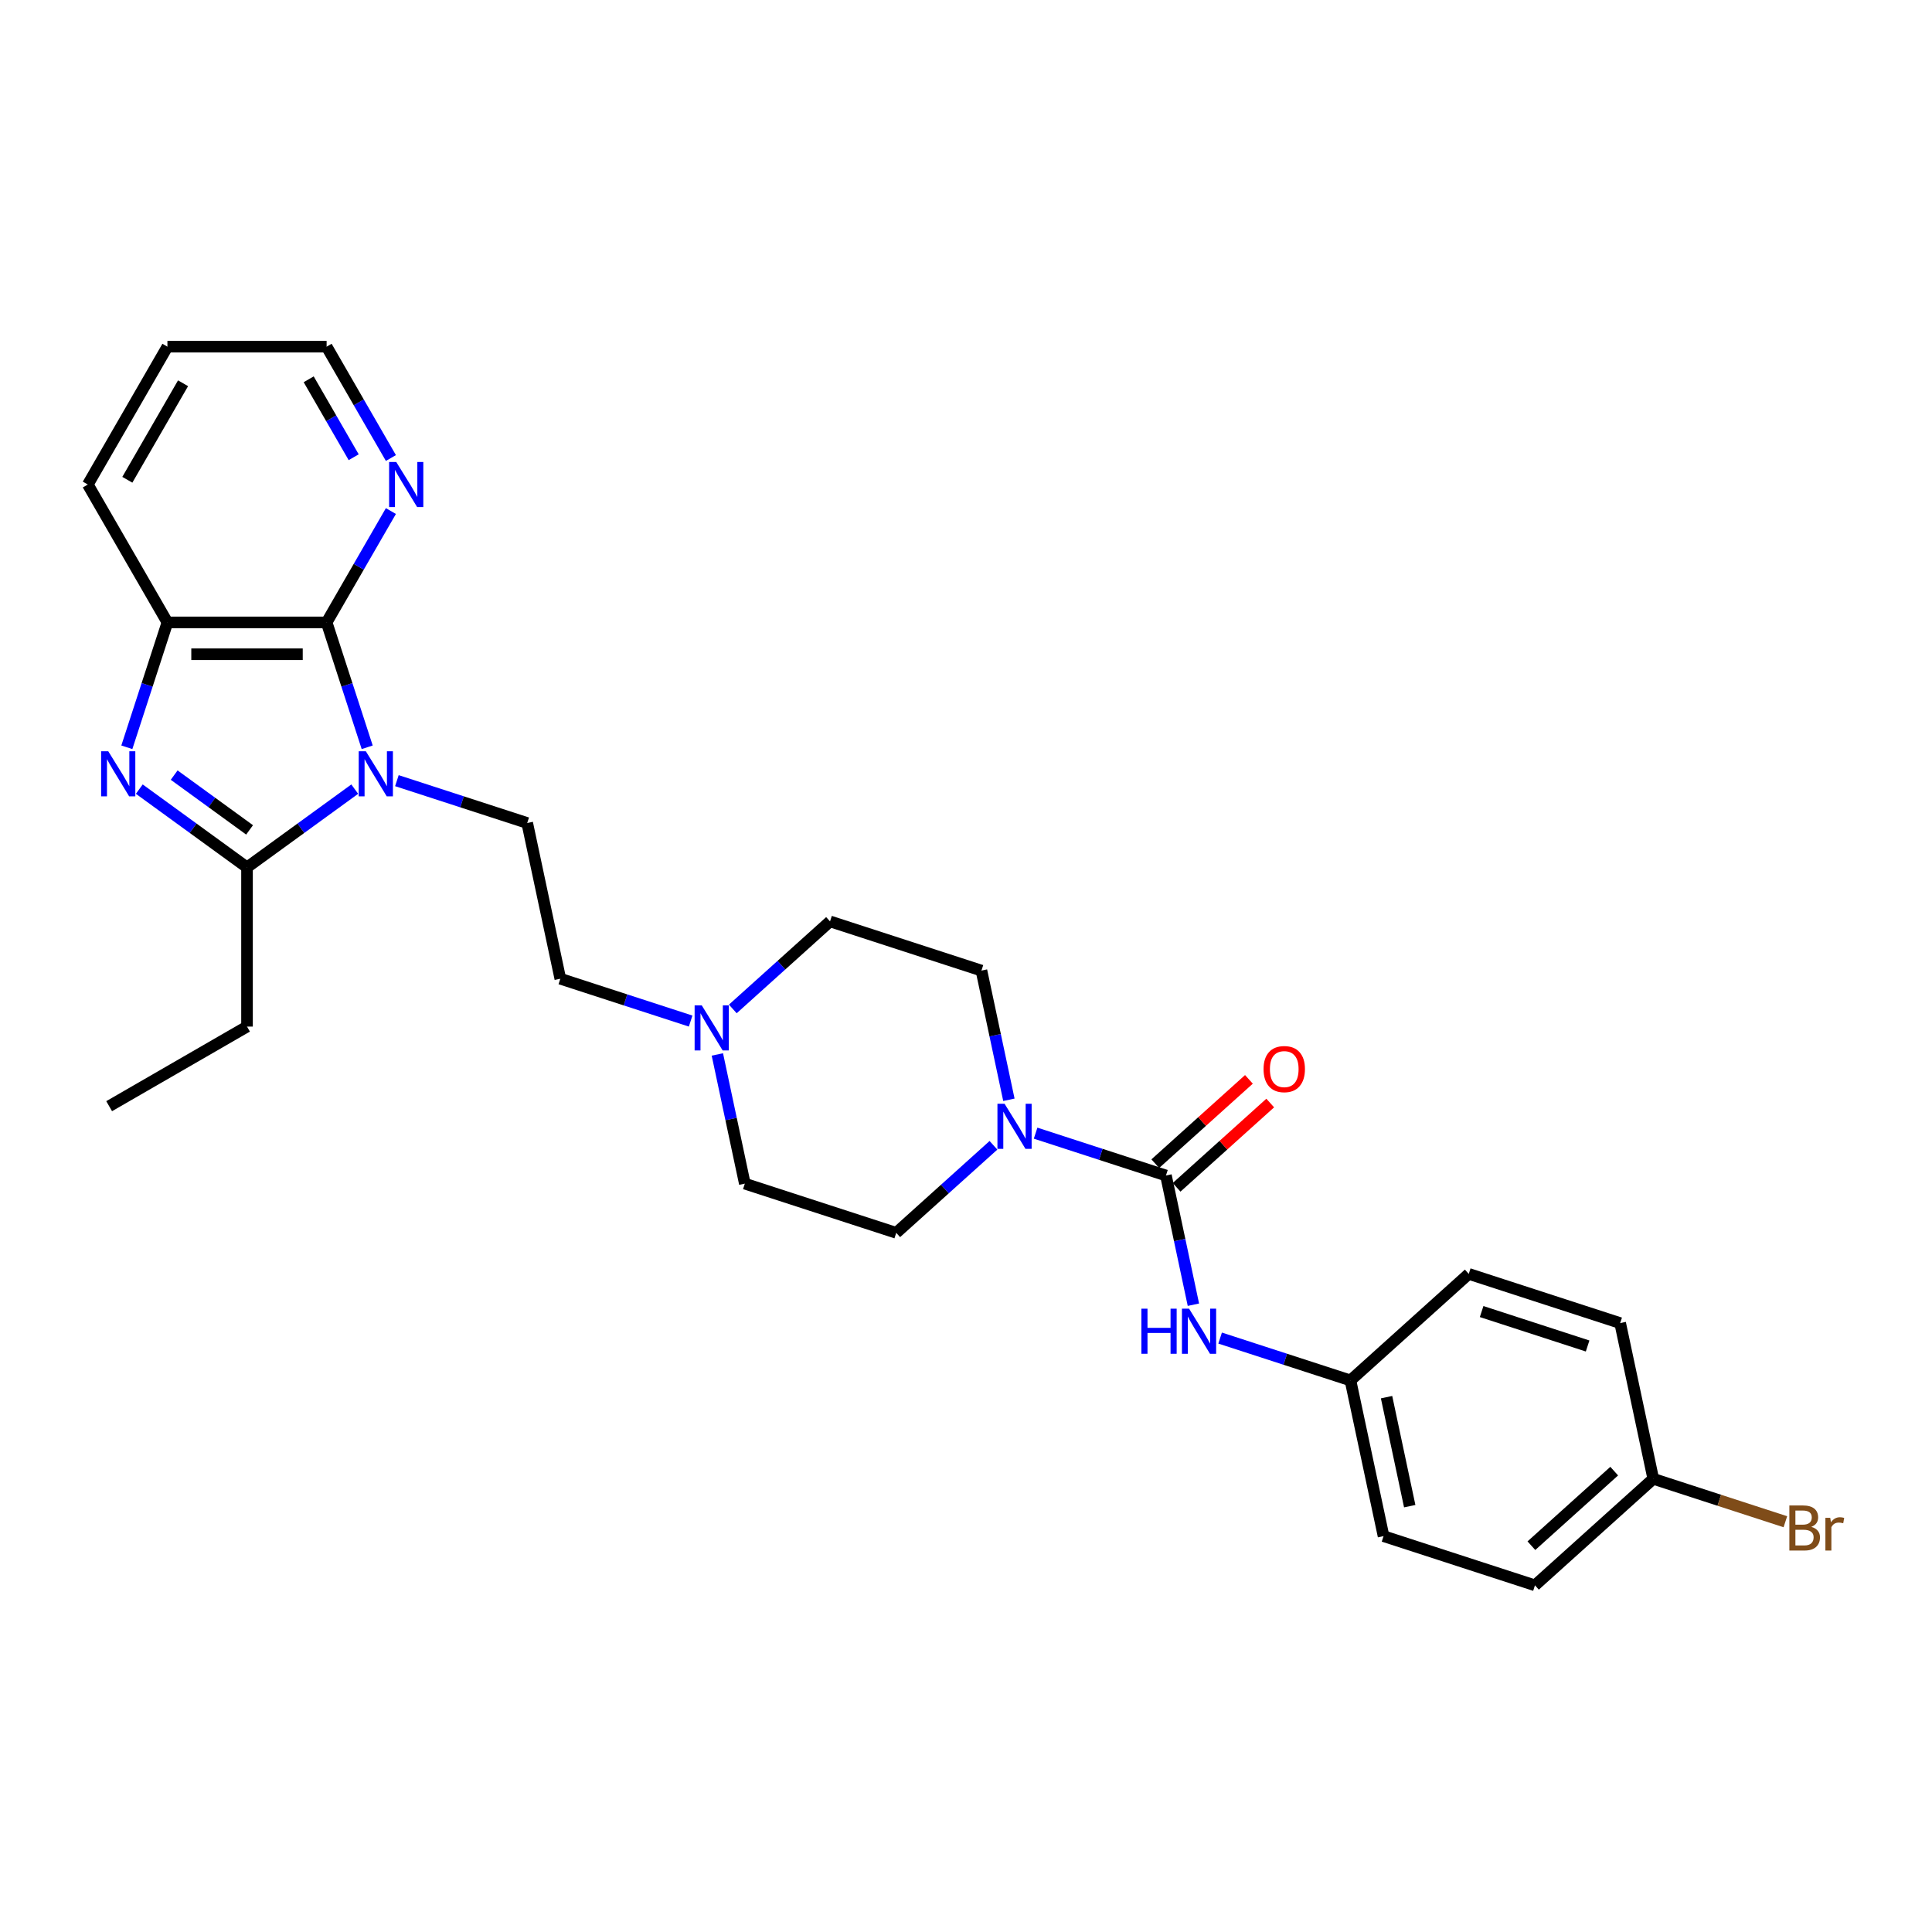 <?xml version='1.0' encoding='iso-8859-1'?>
<svg version='1.1' baseProfile='full'
              xmlns='http://www.w3.org/2000/svg'
                      xmlns:rdkit='http://www.rdkit.org/xml'
                      xmlns:xlink='http://www.w3.org/1999/xlink'
                  xml:space='preserve'
width='1000px' height='1000px' viewBox='0 0 1000 1000'>
<!-- END OF HEADER -->
<rect style='opacity:1.0;fill:#FFFFFF;stroke:none' width='1000' height='1000' x='0' y='0'> </rect>
<path class='bond-1' d='M 183.609,408.45 L 155.732,428.704' style='fill:none;fill-rule:evenodd;stroke:#0000FF;stroke-width:6px;stroke-linecap:butt;stroke-linejoin:miter;stroke-opacity:1' />
<path class='bond-1' d='M 155.732,428.704 L 127.855,448.957' style='fill:none;fill-rule:evenodd;stroke:#000000;stroke-width:6px;stroke-linecap:butt;stroke-linejoin:miter;stroke-opacity:1' />
<path class='bond-2' d='M 190.059,386.796 L 179.557,354.476' style='fill:none;fill-rule:evenodd;stroke:#0000FF;stroke-width:6px;stroke-linecap:butt;stroke-linejoin:miter;stroke-opacity:1' />
<path class='bond-2' d='M 179.557,354.476 L 169.056,322.156' style='fill:none;fill-rule:evenodd;stroke:#000000;stroke-width:6px;stroke-linecap:butt;stroke-linejoin:miter;stroke-opacity:1' />
<path class='bond-7' d='M 205.429,404.068 L 239.158,415.028' style='fill:none;fill-rule:evenodd;stroke:#0000FF;stroke-width:6px;stroke-linecap:butt;stroke-linejoin:miter;stroke-opacity:1' />
<path class='bond-7' d='M 239.158,415.028 L 272.887,425.987' style='fill:none;fill-rule:evenodd;stroke:#000000;stroke-width:6px;stroke-linecap:butt;stroke-linejoin:miter;stroke-opacity:1' />
<path class='bond-0' d='M 72.102,408.45 L 99.978,428.704' style='fill:none;fill-rule:evenodd;stroke:#0000FF;stroke-width:6px;stroke-linecap:butt;stroke-linejoin:miter;stroke-opacity:1' />
<path class='bond-0' d='M 99.978,428.704 L 127.855,448.957' style='fill:none;fill-rule:evenodd;stroke:#000000;stroke-width:6px;stroke-linecap:butt;stroke-linejoin:miter;stroke-opacity:1' />
<path class='bond-0' d='M 90.151,401.193 L 109.665,415.371' style='fill:none;fill-rule:evenodd;stroke:#0000FF;stroke-width:6px;stroke-linecap:butt;stroke-linejoin:miter;stroke-opacity:1' />
<path class='bond-0' d='M 109.665,415.371 L 129.179,429.549' style='fill:none;fill-rule:evenodd;stroke:#000000;stroke-width:6px;stroke-linecap:butt;stroke-linejoin:miter;stroke-opacity:1' />
<path class='bond-28' d='M 65.652,386.796 L 76.154,354.476' style='fill:none;fill-rule:evenodd;stroke:#0000FF;stroke-width:6px;stroke-linecap:butt;stroke-linejoin:miter;stroke-opacity:1' />
<path class='bond-28' d='M 76.154,354.476 L 86.655,322.156' style='fill:none;fill-rule:evenodd;stroke:#000000;stroke-width:6px;stroke-linecap:butt;stroke-linejoin:miter;stroke-opacity:1' />
<path class='bond-18' d='M 127.855,448.957 L 127.855,531.358' style='fill:none;fill-rule:evenodd;stroke:#000000;stroke-width:6px;stroke-linecap:butt;stroke-linejoin:miter;stroke-opacity:1' />
<path class='bond-5' d='M 169.056,322.156 L 86.655,322.156' style='fill:none;fill-rule:evenodd;stroke:#000000;stroke-width:6px;stroke-linecap:butt;stroke-linejoin:miter;stroke-opacity:1' />
<path class='bond-5' d='M 156.696,338.636 L 99.015,338.636' style='fill:none;fill-rule:evenodd;stroke:#000000;stroke-width:6px;stroke-linecap:butt;stroke-linejoin:miter;stroke-opacity:1' />
<path class='bond-9' d='M 169.056,322.156 L 185.693,293.339' style='fill:none;fill-rule:evenodd;stroke:#000000;stroke-width:6px;stroke-linecap:butt;stroke-linejoin:miter;stroke-opacity:1' />
<path class='bond-9' d='M 185.693,293.339 L 202.33,264.522' style='fill:none;fill-rule:evenodd;stroke:#0000FF;stroke-width:6px;stroke-linecap:butt;stroke-linejoin:miter;stroke-opacity:1' />
<path class='bond-3' d='M 603.49,608.44 L 569.761,597.481' style='fill:none;fill-rule:evenodd;stroke:#000000;stroke-width:6px;stroke-linecap:butt;stroke-linejoin:miter;stroke-opacity:1' />
<path class='bond-3' d='M 569.761,597.481 L 536.032,586.521' style='fill:none;fill-rule:evenodd;stroke:#0000FF;stroke-width:6px;stroke-linecap:butt;stroke-linejoin:miter;stroke-opacity:1' />
<path class='bond-6' d='M 603.49,608.44 L 610.597,641.876' style='fill:none;fill-rule:evenodd;stroke:#000000;stroke-width:6px;stroke-linecap:butt;stroke-linejoin:miter;stroke-opacity:1' />
<path class='bond-6' d='M 610.597,641.876 L 617.704,675.312' style='fill:none;fill-rule:evenodd;stroke:#0000FF;stroke-width:6px;stroke-linecap:butt;stroke-linejoin:miter;stroke-opacity:1' />
<path class='bond-10' d='M 609.004,614.563 L 633.236,592.745' style='fill:none;fill-rule:evenodd;stroke:#000000;stroke-width:6px;stroke-linecap:butt;stroke-linejoin:miter;stroke-opacity:1' />
<path class='bond-10' d='M 633.236,592.745 L 657.467,570.927' style='fill:none;fill-rule:evenodd;stroke:#FF0000;stroke-width:6px;stroke-linecap:butt;stroke-linejoin:miter;stroke-opacity:1' />
<path class='bond-10' d='M 597.977,602.316 L 622.208,580.498' style='fill:none;fill-rule:evenodd;stroke:#000000;stroke-width:6px;stroke-linecap:butt;stroke-linejoin:miter;stroke-opacity:1' />
<path class='bond-10' d='M 622.208,580.498 L 646.44,558.679' style='fill:none;fill-rule:evenodd;stroke:#FF0000;stroke-width:6px;stroke-linecap:butt;stroke-linejoin:miter;stroke-opacity:1' />
<path class='bond-4' d='M 522.204,569.249 L 515.097,535.813' style='fill:none;fill-rule:evenodd;stroke:#0000FF;stroke-width:6px;stroke-linecap:butt;stroke-linejoin:miter;stroke-opacity:1' />
<path class='bond-4' d='M 515.097,535.813 L 507.99,502.377' style='fill:none;fill-rule:evenodd;stroke:#000000;stroke-width:6px;stroke-linecap:butt;stroke-linejoin:miter;stroke-opacity:1' />
<path class='bond-30' d='M 514.213,592.8 L 489.05,615.457' style='fill:none;fill-rule:evenodd;stroke:#0000FF;stroke-width:6px;stroke-linecap:butt;stroke-linejoin:miter;stroke-opacity:1' />
<path class='bond-30' d='M 489.05,615.457 L 463.887,638.114' style='fill:none;fill-rule:evenodd;stroke:#000000;stroke-width:6px;stroke-linecap:butt;stroke-linejoin:miter;stroke-opacity:1' />
<path class='bond-24' d='M 86.655,322.156 L 45.455,250.794' style='fill:none;fill-rule:evenodd;stroke:#000000;stroke-width:6px;stroke-linecap:butt;stroke-linejoin:miter;stroke-opacity:1' />
<path class='bond-14' d='M 631.532,692.585 L 665.261,703.544' style='fill:none;fill-rule:evenodd;stroke:#0000FF;stroke-width:6px;stroke-linecap:butt;stroke-linejoin:miter;stroke-opacity:1' />
<path class='bond-14' d='M 665.261,703.544 L 698.99,714.503' style='fill:none;fill-rule:evenodd;stroke:#000000;stroke-width:6px;stroke-linecap:butt;stroke-linejoin:miter;stroke-opacity:1' />
<path class='bond-13' d='M 272.887,425.987 L 290.019,506.587' style='fill:none;fill-rule:evenodd;stroke:#000000;stroke-width:6px;stroke-linecap:butt;stroke-linejoin:miter;stroke-opacity:1' />
<path class='bond-8' d='M 357.477,528.505 L 323.748,517.546' style='fill:none;fill-rule:evenodd;stroke:#0000FF;stroke-width:6px;stroke-linecap:butt;stroke-linejoin:miter;stroke-opacity:1' />
<path class='bond-8' d='M 323.748,517.546 L 290.019,506.587' style='fill:none;fill-rule:evenodd;stroke:#000000;stroke-width:6px;stroke-linecap:butt;stroke-linejoin:miter;stroke-opacity:1' />
<path class='bond-15' d='M 371.305,545.778 L 378.412,579.214' style='fill:none;fill-rule:evenodd;stroke:#0000FF;stroke-width:6px;stroke-linecap:butt;stroke-linejoin:miter;stroke-opacity:1' />
<path class='bond-15' d='M 378.412,579.214 L 385.519,612.65' style='fill:none;fill-rule:evenodd;stroke:#000000;stroke-width:6px;stroke-linecap:butt;stroke-linejoin:miter;stroke-opacity:1' />
<path class='bond-16' d='M 379.297,522.227 L 404.46,499.57' style='fill:none;fill-rule:evenodd;stroke:#0000FF;stroke-width:6px;stroke-linecap:butt;stroke-linejoin:miter;stroke-opacity:1' />
<path class='bond-16' d='M 404.46,499.57 L 429.622,476.913' style='fill:none;fill-rule:evenodd;stroke:#000000;stroke-width:6px;stroke-linecap:butt;stroke-linejoin:miter;stroke-opacity:1' />
<path class='bond-25' d='M 202.33,237.067 L 185.693,208.25' style='fill:none;fill-rule:evenodd;stroke:#0000FF;stroke-width:6px;stroke-linecap:butt;stroke-linejoin:miter;stroke-opacity:1' />
<path class='bond-25' d='M 185.693,208.25 L 169.056,179.433' style='fill:none;fill-rule:evenodd;stroke:#000000;stroke-width:6px;stroke-linecap:butt;stroke-linejoin:miter;stroke-opacity:1' />
<path class='bond-25' d='M 183.067,236.662 L 171.421,216.49' style='fill:none;fill-rule:evenodd;stroke:#0000FF;stroke-width:6px;stroke-linecap:butt;stroke-linejoin:miter;stroke-opacity:1' />
<path class='bond-25' d='M 171.421,216.49 L 159.775,196.318' style='fill:none;fill-rule:evenodd;stroke:#000000;stroke-width:6px;stroke-linecap:butt;stroke-linejoin:miter;stroke-opacity:1' />
<path class='bond-11' d='M 507.99,502.377 L 429.622,476.913' style='fill:none;fill-rule:evenodd;stroke:#000000;stroke-width:6px;stroke-linecap:butt;stroke-linejoin:miter;stroke-opacity:1' />
<path class='bond-12' d='M 463.887,638.114 L 385.519,612.65' style='fill:none;fill-rule:evenodd;stroke:#000000;stroke-width:6px;stroke-linecap:butt;stroke-linejoin:miter;stroke-opacity:1' />
<path class='bond-20' d='M 698.99,714.503 L 760.226,659.366' style='fill:none;fill-rule:evenodd;stroke:#000000;stroke-width:6px;stroke-linecap:butt;stroke-linejoin:miter;stroke-opacity:1' />
<path class='bond-21' d='M 698.99,714.503 L 716.122,795.103' style='fill:none;fill-rule:evenodd;stroke:#000000;stroke-width:6px;stroke-linecap:butt;stroke-linejoin:miter;stroke-opacity:1' />
<path class='bond-21' d='M 717.68,723.167 L 729.672,779.587' style='fill:none;fill-rule:evenodd;stroke:#000000;stroke-width:6px;stroke-linecap:butt;stroke-linejoin:miter;stroke-opacity:1' />
<path class='bond-17' d='M 855.726,765.43 L 794.49,820.567' style='fill:none;fill-rule:evenodd;stroke:#000000;stroke-width:6px;stroke-linecap:butt;stroke-linejoin:miter;stroke-opacity:1' />
<path class='bond-17' d='M 835.513,761.453 L 792.648,800.049' style='fill:none;fill-rule:evenodd;stroke:#000000;stroke-width:6px;stroke-linecap:butt;stroke-linejoin:miter;stroke-opacity:1' />
<path class='bond-19' d='M 855.726,765.43 L 889.916,776.539' style='fill:none;fill-rule:evenodd;stroke:#000000;stroke-width:6px;stroke-linecap:butt;stroke-linejoin:miter;stroke-opacity:1' />
<path class='bond-19' d='M 889.916,776.539 L 924.107,787.648' style='fill:none;fill-rule:evenodd;stroke:#7F4C19;stroke-width:6px;stroke-linecap:butt;stroke-linejoin:miter;stroke-opacity:1' />
<path class='bond-31' d='M 855.726,765.43 L 838.594,684.83' style='fill:none;fill-rule:evenodd;stroke:#000000;stroke-width:6px;stroke-linecap:butt;stroke-linejoin:miter;stroke-opacity:1' />
<path class='bond-26' d='M 127.855,531.358 L 56.494,572.559' style='fill:none;fill-rule:evenodd;stroke:#000000;stroke-width:6px;stroke-linecap:butt;stroke-linejoin:miter;stroke-opacity:1' />
<path class='bond-22' d='M 760.226,659.366 L 838.594,684.83' style='fill:none;fill-rule:evenodd;stroke:#000000;stroke-width:6px;stroke-linecap:butt;stroke-linejoin:miter;stroke-opacity:1' />
<path class='bond-22' d='M 766.888,678.859 L 821.746,696.684' style='fill:none;fill-rule:evenodd;stroke:#000000;stroke-width:6px;stroke-linecap:butt;stroke-linejoin:miter;stroke-opacity:1' />
<path class='bond-23' d='M 716.122,795.103 L 794.49,820.567' style='fill:none;fill-rule:evenodd;stroke:#000000;stroke-width:6px;stroke-linecap:butt;stroke-linejoin:miter;stroke-opacity:1' />
<path class='bond-29' d='M 45.455,250.794 L 86.655,179.433' style='fill:none;fill-rule:evenodd;stroke:#000000;stroke-width:6px;stroke-linecap:butt;stroke-linejoin:miter;stroke-opacity:1' />
<path class='bond-29' d='M 65.907,248.33 L 94.747,198.378' style='fill:none;fill-rule:evenodd;stroke:#000000;stroke-width:6px;stroke-linecap:butt;stroke-linejoin:miter;stroke-opacity:1' />
<path class='bond-27' d='M 169.056,179.433 L 86.655,179.433' style='fill:none;fill-rule:evenodd;stroke:#000000;stroke-width:6px;stroke-linecap:butt;stroke-linejoin:miter;stroke-opacity:1' />
<path  class='atom-0' d='M 189.361 388.856
L 197.008 401.216
Q 197.766 402.435, 198.985 404.644
Q 200.205 406.852, 200.271 406.984
L 200.271 388.856
L 203.369 388.856
L 203.369 412.191
L 200.172 412.191
L 191.965 398.678
Q 191.009 397.096, 189.987 395.283
Q 188.998 393.47, 188.702 392.91
L 188.702 412.191
L 185.669 412.191
L 185.669 388.856
L 189.361 388.856
' fill='#0000FF'/>
<path  class='atom-1' d='M 56.033 388.856
L 63.68 401.216
Q 64.438 402.435, 65.658 404.644
Q 66.877 406.852, 66.943 406.984
L 66.943 388.856
L 70.041 388.856
L 70.041 412.191
L 66.844 412.191
L 58.637 398.678
Q 57.681 397.096, 56.66 395.283
Q 55.671 393.47, 55.374 392.91
L 55.374 412.191
L 52.342 412.191
L 52.342 388.856
L 56.033 388.856
' fill='#0000FF'/>
<path  class='atom-5' d='M 519.964 571.309
L 527.611 583.669
Q 528.369 584.888, 529.589 587.097
Q 530.808 589.305, 530.874 589.437
L 530.874 571.309
L 533.972 571.309
L 533.972 594.645
L 530.775 594.645
L 522.568 581.131
Q 521.612 579.549, 520.59 577.736
Q 519.602 575.923, 519.305 575.363
L 519.305 594.645
L 516.273 594.645
L 516.273 571.309
L 519.964 571.309
' fill='#0000FF'/>
<path  class='atom-7' d='M 590.777 677.372
L 593.941 677.372
L 593.941 687.293
L 605.873 687.293
L 605.873 677.372
L 609.037 677.372
L 609.037 700.708
L 605.873 700.708
L 605.873 689.93
L 593.941 689.93
L 593.941 700.708
L 590.777 700.708
L 590.777 677.372
' fill='#0000FF'/>
<path  class='atom-7' d='M 615.464 677.372
L 623.111 689.732
Q 623.869 690.952, 625.088 693.16
Q 626.308 695.368, 626.374 695.5
L 626.374 677.372
L 629.472 677.372
L 629.472 700.708
L 626.275 700.708
L 618.068 687.194
Q 617.112 685.612, 616.09 683.799
Q 615.101 681.987, 614.805 681.426
L 614.805 700.708
L 611.772 700.708
L 611.772 677.372
L 615.464 677.372
' fill='#0000FF'/>
<path  class='atom-9' d='M 363.228 520.382
L 370.875 532.742
Q 371.633 533.962, 372.853 536.17
Q 374.072 538.379, 374.138 538.51
L 374.138 520.382
L 377.237 520.382
L 377.237 543.718
L 374.039 543.718
L 365.832 530.204
Q 364.876 528.622, 363.855 526.809
Q 362.866 524.997, 362.569 524.436
L 362.569 543.718
L 359.537 543.718
L 359.537 520.382
L 363.228 520.382
' fill='#0000FF'/>
<path  class='atom-10' d='M 205.098 239.127
L 212.745 251.487
Q 213.503 252.706, 214.722 254.915
Q 215.942 257.123, 216.008 257.255
L 216.008 239.127
L 219.106 239.127
L 219.106 262.462
L 215.909 262.462
L 207.702 248.949
Q 206.746 247.367, 205.724 245.554
Q 204.735 243.741, 204.439 243.181
L 204.439 262.462
L 201.406 262.462
L 201.406 239.127
L 205.098 239.127
' fill='#0000FF'/>
<path  class='atom-11' d='M 654.014 553.369
Q 654.014 547.766, 656.782 544.634
Q 659.551 541.503, 664.726 541.503
Q 669.901 541.503, 672.669 544.634
Q 675.438 547.766, 675.438 553.369
Q 675.438 559.038, 672.636 562.268
Q 669.835 565.465, 664.726 565.465
Q 659.584 565.465, 656.782 562.268
Q 654.014 559.071, 654.014 553.369
M 664.726 562.829
Q 668.286 562.829, 670.197 560.455
Q 672.142 558.049, 672.142 553.369
Q 672.142 548.787, 670.197 546.48
Q 668.286 544.14, 664.726 544.14
Q 661.166 544.14, 659.222 546.447
Q 657.31 548.754, 657.31 553.369
Q 657.31 558.082, 659.222 560.455
Q 661.166 562.829, 664.726 562.829
' fill='#FF0000'/>
<path  class='atom-20' d='M 937.505 790.3
Q 939.746 790.926, 940.867 792.31
Q 942.021 793.662, 942.021 795.672
Q 942.021 798.902, 939.944 800.748
Q 937.9 802.561, 934.011 802.561
L 926.167 802.561
L 926.167 779.225
L 933.055 779.225
Q 937.044 779.225, 939.054 780.84
Q 941.065 782.455, 941.065 785.422
Q 941.065 788.948, 937.505 790.3
M 929.298 781.862
L 929.298 789.179
L 933.055 789.179
Q 935.363 789.179, 936.549 788.256
Q 937.769 787.3, 937.769 785.422
Q 937.769 781.862, 933.055 781.862
L 929.298 781.862
M 934.011 799.924
Q 936.285 799.924, 937.505 798.836
Q 938.725 797.749, 938.725 795.672
Q 938.725 793.761, 937.373 792.805
Q 936.055 791.816, 933.517 791.816
L 929.298 791.816
L 929.298 799.924
L 934.011 799.924
' fill='#7F4C19'/>
<path  class='atom-20' d='M 947.327 785.619
L 947.69 787.96
Q 949.47 785.323, 952.37 785.323
Q 953.293 785.323, 954.545 785.652
L 954.051 788.421
Q 952.634 788.091, 951.843 788.091
Q 950.458 788.091, 949.535 788.652
Q 948.646 789.179, 947.92 790.465
L 947.92 802.561
L 944.822 802.561
L 944.822 785.619
L 947.327 785.619
' fill='#7F4C19'/>
</svg>
